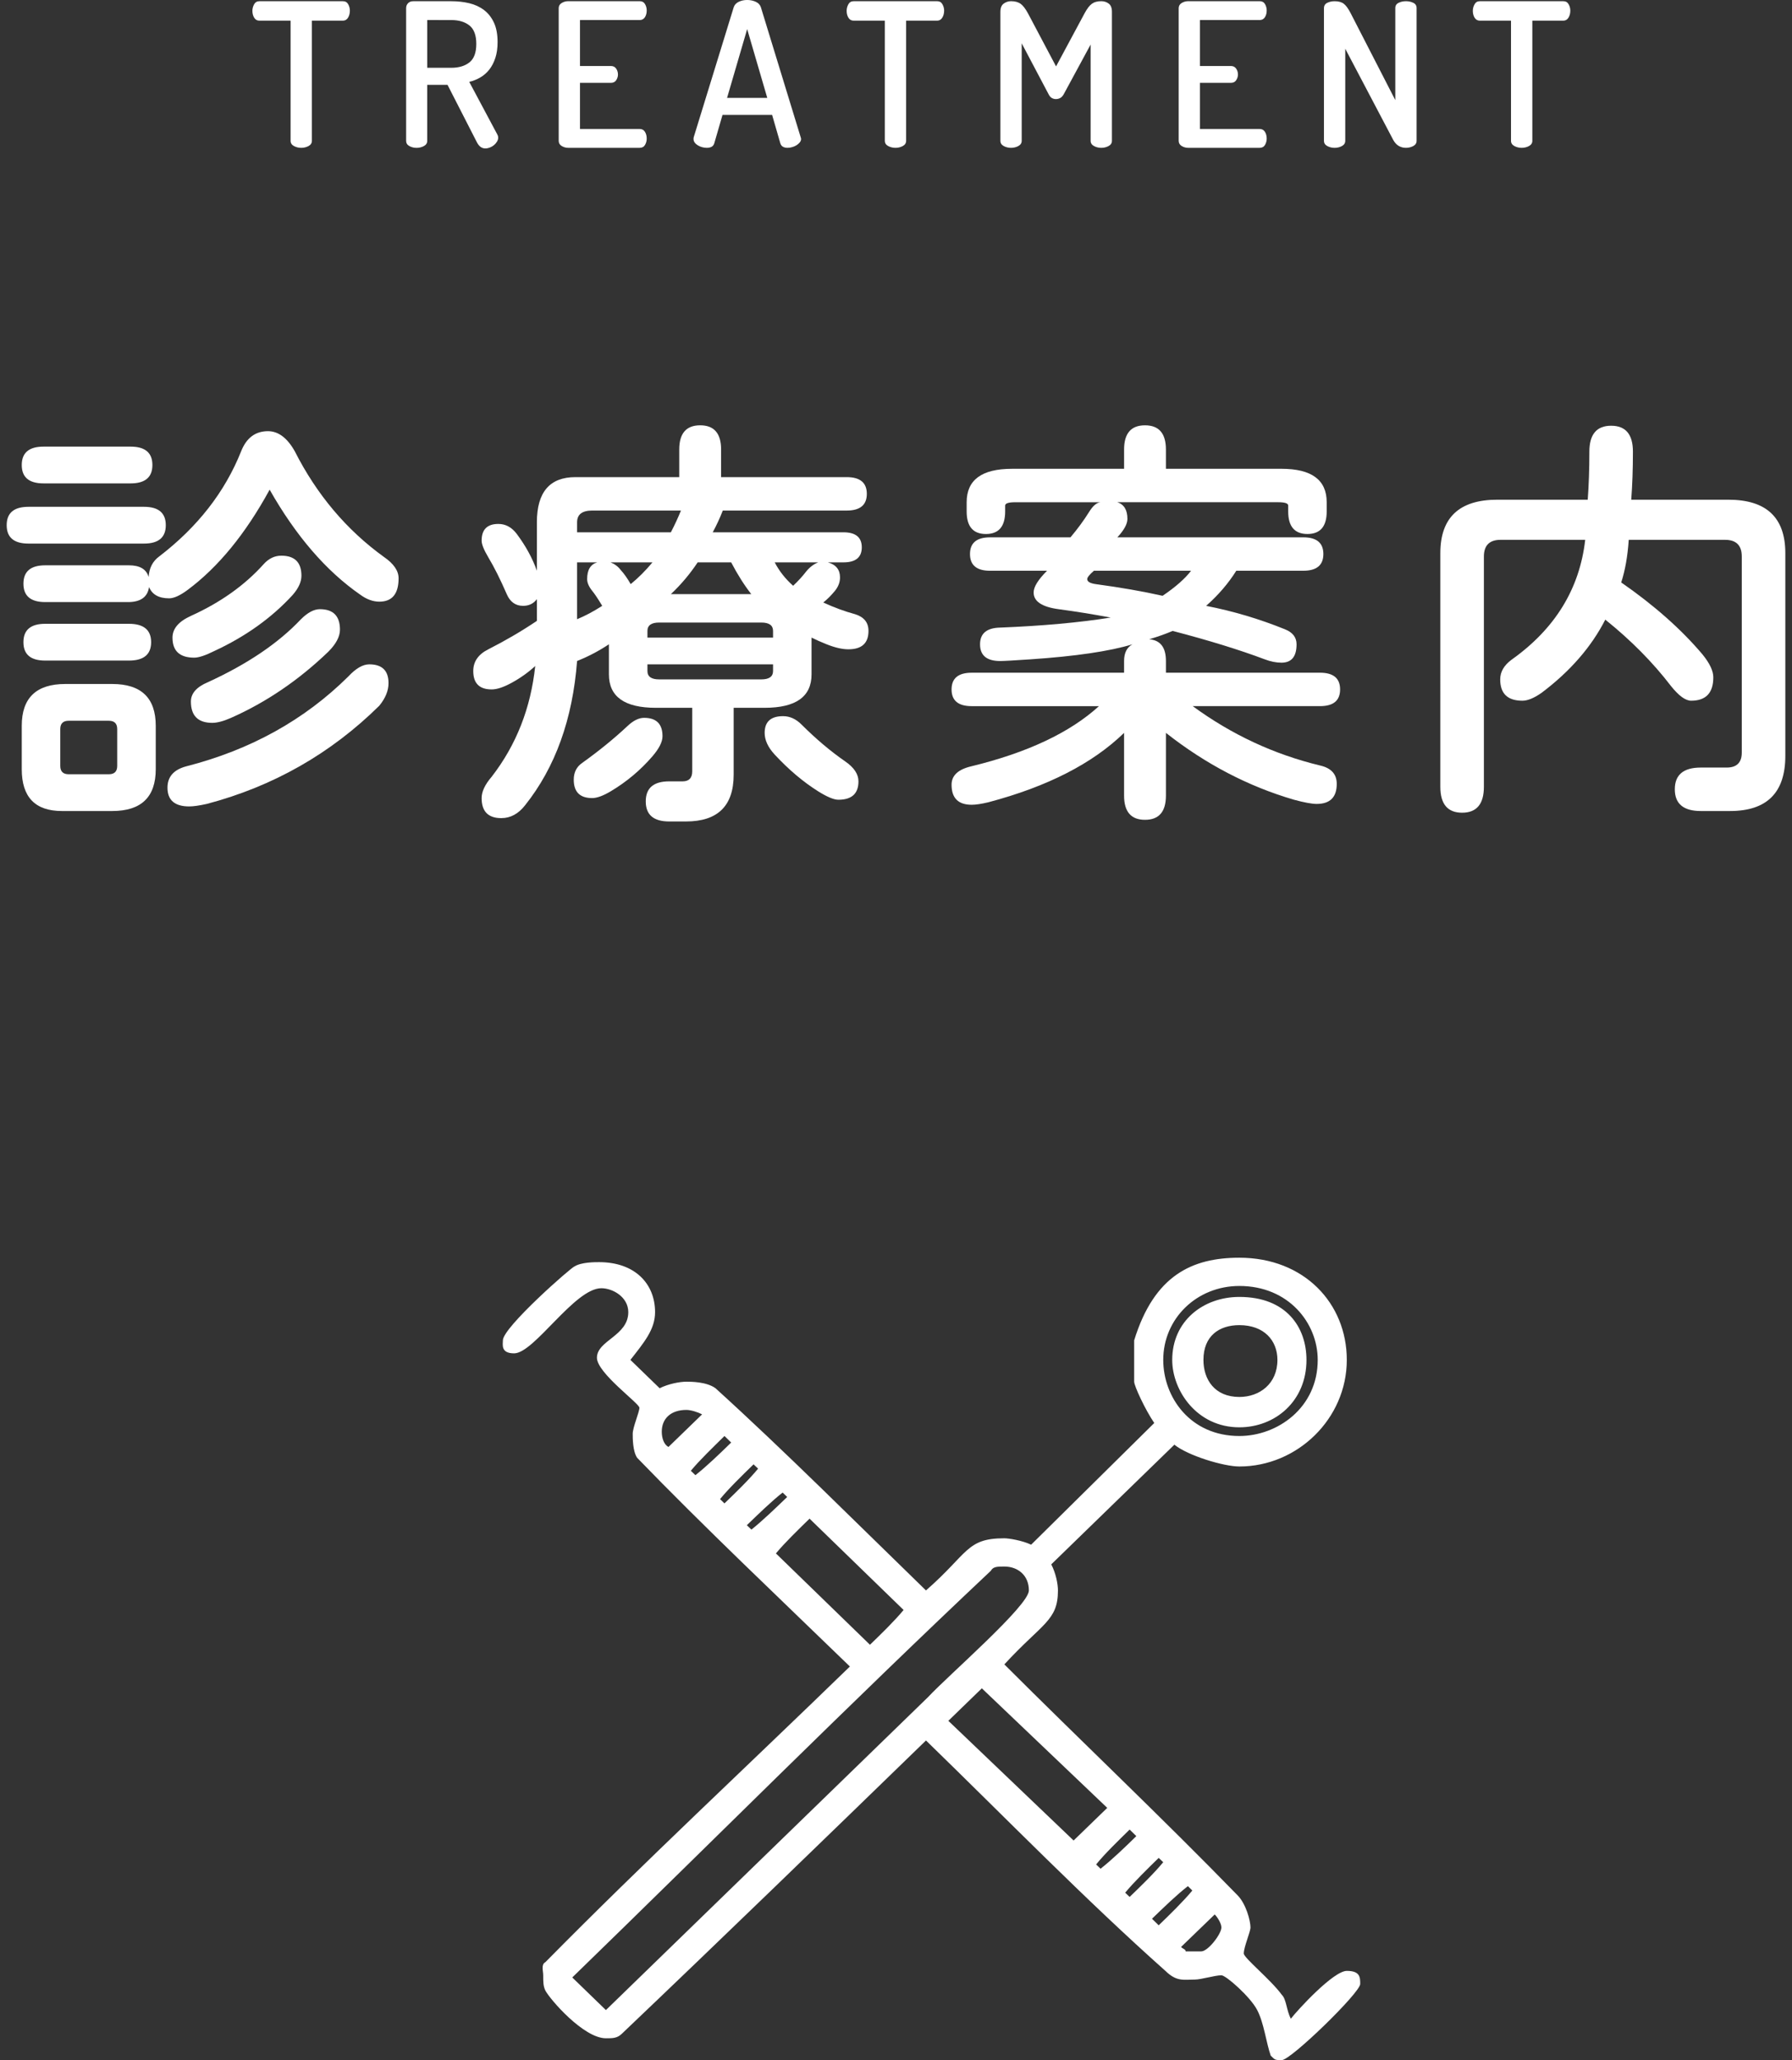 <?xml version="1.0" encoding="utf-8"?>
<!-- Generator: Adobe Illustrator 15.0.0, SVG Export Plug-In  -->
<!DOCTYPE svg PUBLIC "-//W3C//DTD SVG 1.1//EN" "http://www.w3.org/Graphics/SVG/1.1/DTD/svg11.dtd">
<svg version="1.1"
	 xmlns="http://www.w3.org/2000/svg" xmlns:xlink="http://www.w3.org/1999/xlink" xmlns:a="http://ns.adobe.com/AdobeSVGViewerExtensions/3.0/"
	 x="0px" y="0px" width="134px" height="154px" viewBox="199 22 134 154" enable-background="new 199 22 134 154"
	 xml:space="preserve">
<rect x="199" y="22" width="134" height="154" fill="#333333" stroke="none"/>
<defs>
</defs>
<rect display="none" fill-rule="evenodd" clip-rule="evenodd" width="520" height="290"/>
<path fill-rule="evenodd" clip-rule="evenodd" fill="#FFFFFF" d="M290.333,166.084c0,0.489-1.002,1.789-1.503,1.789h-1.172
	c0-0.16-0.172-0.16-0.342-0.33l2.516-2.43C290.002,165.273,290.333,165.764,290.333,166.084z M288.159,163.324
	c-0.673,0.81-1.674,1.789-2.516,2.6l-0.501-0.49c0.841-0.81,1.843-1.789,2.686-2.438L288.159,163.324z M285.983,161.205
	c-0.671,0.82-1.673,1.79-2.514,2.599l-0.331-0.319c0.671-0.81,1.673-1.789,2.505-2.599L285.983,161.205z M283.971,159.256
	c-0.832,0.819-1.844,1.789-2.675,2.439l-0.331-0.32c0.661-0.819,1.673-1.789,2.505-2.609L283.971,159.256z M281.797,157.146
	l-2.516,2.439l-9.367-8.947l2.505-2.429L281.797,157.146z M275.936,140.893c0,1.14-6.021,6.338-7.534,7.967l-24.094,23.401
	l-2.516-2.438c10.38-10.076,20.76-20.482,31.298-30.399c0.171-0.319,0.501-0.319,1.012-0.319
	C275.104,139.104,275.936,139.753,275.936,140.893z M266.568,142.352c-0.671,0.811-1.673,1.79-2.515,2.6l-7.032-6.828
	c0.671-0.81,1.673-1.778,2.515-2.599L266.568,142.352z M257.863,133.905c-0.842,0.81-1.844,1.779-2.675,2.439l-0.341-0.33
	c0.842-0.811,1.843-1.79,2.675-2.439L257.863,133.905z M255.689,131.786c-0.672,0.819-1.673,1.789-2.516,2.599l-0.33-0.32
	c0.661-0.809,1.673-1.789,2.505-2.599L255.689,131.786z M253.675,129.836c-0.831,0.811-1.844,1.79-2.675,2.439l-0.341-0.329
	c0.671-0.811,1.684-1.78,2.515-2.6L253.675,129.836z M251.501,127.728l-2.515,2.438c-0.331-0.17-0.501-0.649-0.501-1.14
	c0-0.979,0.671-1.629,1.844-1.629C250.659,127.397,251.17,127.558,251.501,127.728z M294.521,123.659
	c0,1.789-1.343,2.769-2.846,2.769c-1.843,0-2.686-1.3-2.686-2.769c0-1.79,1.173-2.6,2.686-2.6
	C293.519,121.06,294.521,122.199,294.521,123.659z M296.694,123.659c0,3.089-2.345,5.038-5.02,5.038
	c-3.187,0-5.019-2.76-5.019-5.038c0-2.919,2.333-4.709,5.019-4.709C295.191,118.95,296.694,121.22,296.694,123.659z
	 M297.535,123.659c0,3.578-3.015,5.688-5.86,5.688c-3.688,0-5.691-2.919-5.691-5.688c0-3.09,2.505-5.528,5.691-5.528
	C295.352,118.131,297.535,120.899,297.535,123.659z M299.709,123.659c0,4.388-3.687,7.967-8.034,7.967
	c-1.172,0-3.847-0.81-4.859-1.63l-9.207,8.947c0.34,0.649,0.501,1.46,0.501,1.949c0,2.27-1.163,2.438-4.008,5.528
	c5.691,5.688,11.712,11.376,17.403,17.224c0.671,0.649,1.002,1.949,1.002,2.439c0,0.329-0.501,1.459-0.501,1.948
	c0,0.33,2.014,1.95,2.845,3.09c0.341,0.33,0.341,1.139,0.672,1.789c0.5-0.65,3.186-3.579,4.187-3.579c1.002,0,1.002,0.49,1.002,0.98
	c0,0.649-5.188,5.688-5.86,5.688c-0.501,0-0.501,0-0.831-0.33c-0.341-0.97-0.501-2.429-1.012-3.409
	c-0.501-0.979-2.335-2.599-2.675-2.599c-0.501,0-1.503,0.32-2.004,0.32c-0.843,0-1.344,0.17-2.185-0.65
	c-6.021-5.357-11.882-11.375-17.903-17.224c-7.533,7.308-15.238,14.785-22.762,21.942c-0.341,0.32-0.671,0.32-1.172,0.32
	c-1.674,0-4.188-2.919-4.528-3.569c-0.161-0.329-0.161-0.649-0.161-1.14c0-0.33-0.17-0.81,0.161-0.979
	c7.374-7.478,15.238-14.784,22.772-22.103c-5.36-5.197-10.881-10.405-15.91-15.604c-0.33-0.489-0.33-1.459-0.33-1.789
	c0-0.489,0.501-1.629,0.501-1.949c0-0.33-3.177-2.599-3.177-3.738c0-1.3,2.345-1.63,2.345-3.409c0-1.14-1.172-1.789-2.015-1.789
	c-2.003,0-5.019,4.868-6.521,4.868c-1.012,0-0.841-0.649-0.841-0.97c0-0.979,5.188-5.528,5.359-5.528
	c0.501-0.319,1.503-0.319,1.833-0.319c2.686,0,4.188,1.619,4.188,3.738c0,1.3-0.831,2.27-1.844,3.569l2.185,2.118
	c0.661-0.329,1.503-0.489,2.004-0.489c0.33,0,1.502,0,2.174,0.489c5.189,4.709,10.549,10.077,15.738,15.115
	c3.176-2.77,3.006-3.898,5.86-3.898c0.331,0,1.333,0.16,2.004,0.479l9.207-9.097c-0.671-0.979-1.503-2.77-1.503-3.089v-3.089
	c1.503-4.878,4.35-6.178,7.865-6.178C296.523,116.021,299.709,119.431,299.709,123.659z"/>
<path fill="#FFFFFF" d="M224.636,22.09c0.182,0,0.313,0.075,0.399,0.225c0.084,0.15,0.127,0.311,0.127,0.48
	c0,0.2-0.045,0.375-0.135,0.524c-0.09,0.15-0.222,0.226-0.392,0.226h-2.313v8.981c0,0.17-0.083,0.3-0.248,0.39
	c-0.166,0.09-0.348,0.135-0.549,0.135c-0.2,0-0.382-0.045-0.549-0.135c-0.164-0.09-0.247-0.22-0.247-0.39v-8.981h-2.33
	c-0.17,0-0.3-0.073-0.39-0.218c-0.091-0.145-0.136-0.317-0.136-0.518c0-0.17,0.043-0.332,0.128-0.487
	c0.085-0.154,0.218-0.232,0.397-0.232H224.636z"/>
<path fill="#FFFFFF" d="M229.37,22.6c0-0.14,0.047-0.26,0.142-0.359c0.097-0.101,0.224-0.15,0.384-0.15h2.855
	c0.471,0,0.917,0.05,1.338,0.15c0.421,0.1,0.789,0.27,1.104,0.51c0.316,0.24,0.563,0.555,0.743,0.944
	c0.182,0.39,0.271,0.875,0.271,1.455c0,0.449-0.056,0.842-0.166,1.177c-0.109,0.335-0.258,0.622-0.442,0.862
	c-0.187,0.239-0.409,0.438-0.669,0.592c-0.261,0.155-0.541,0.268-0.842,0.338l2.104,3.943c0.04,0.07,0.061,0.146,0.061,0.225
	c0,0.101-0.03,0.2-0.09,0.301c-0.061,0.1-0.136,0.188-0.227,0.262c-0.09,0.075-0.192,0.135-0.308,0.18s-0.228,0.067-0.339,0.067
	c-0.26,0-0.471-0.154-0.63-0.464l-2.194-4.289h-1.518v4.184c0,0.17-0.083,0.3-0.248,0.39c-0.166,0.09-0.349,0.135-0.548,0.135
	c-0.202,0-0.382-0.045-0.542-0.135c-0.161-0.09-0.24-0.22-0.24-0.39V22.6z M230.948,23.499v3.569h1.803
	c0.561,0,1.012-0.135,1.353-0.405c0.341-0.27,0.512-0.729,0.512-1.379c0-0.649-0.171-1.109-0.512-1.38
	c-0.341-0.27-0.792-0.405-1.353-0.405H230.948z"/>
<path fill="#FFFFFF" d="M242.368,26.934h2.314c0.17,0,0.301,0.065,0.392,0.195c0.09,0.13,0.135,0.279,0.135,0.449
	c0,0.14-0.043,0.277-0.127,0.412c-0.087,0.135-0.22,0.203-0.399,0.203h-2.314v3.448h4.464c0.17,0,0.3,0.07,0.391,0.21
	c0.09,0.14,0.135,0.31,0.135,0.51c0,0.17-0.042,0.328-0.127,0.473s-0.219,0.217-0.398,0.217h-5.351c-0.17,0-0.33-0.045-0.48-0.135
	c-0.149-0.09-0.225-0.22-0.225-0.39v-9.911c0-0.17,0.075-0.301,0.225-0.391c0.15-0.09,0.311-0.135,0.48-0.135h5.351
	c0.18,0,0.313,0.072,0.398,0.218c0.085,0.145,0.127,0.303,0.127,0.473c0,0.2-0.045,0.37-0.135,0.51
	c-0.091,0.14-0.221,0.209-0.391,0.209h-4.464V26.934z"/>
<path fill="#FFFFFF" d="M251.852,33.051c-0.111,0-0.223-0.015-0.338-0.045c-0.116-0.03-0.224-0.075-0.323-0.135
	c-0.101-0.06-0.181-0.13-0.24-0.21c-0.061-0.079-0.09-0.17-0.09-0.27c0-0.061,0.004-0.105,0.014-0.135l2.991-9.717
	c0.06-0.18,0.185-0.315,0.376-0.405c0.189-0.09,0.4-0.135,0.63-0.135c0.231,0,0.444,0.045,0.64,0.135s0.323,0.226,0.383,0.405
	l2.976,9.717c0.021,0.06,0.03,0.104,0.03,0.135c0,0.09-0.032,0.175-0.098,0.255c-0.066,0.08-0.146,0.15-0.24,0.21
	c-0.096,0.06-0.203,0.107-0.323,0.142c-0.121,0.035-0.236,0.053-0.346,0.053c-0.13,0-0.243-0.024-0.339-0.075
	c-0.095-0.05-0.162-0.134-0.202-0.254l-0.616-2.13h-3.711l-0.617,2.13c-0.041,0.12-0.107,0.204-0.203,0.254
	C252.109,33.026,251.991,33.051,251.852,33.051z M256.374,29.317l-1.503-5.143l-1.503,5.143H256.374z"/>
<path fill="#FFFFFF" d="M269.073,22.09c0.18,0,0.313,0.075,0.396,0.225c0.087,0.15,0.13,0.311,0.13,0.48
	c0,0.2-0.045,0.375-0.138,0.524c-0.09,0.15-0.219,0.226-0.389,0.226h-2.315v8.981c0,0.17-0.082,0.3-0.248,0.39
	c-0.164,0.09-0.349,0.135-0.548,0.135c-0.201,0-0.384-0.045-0.548-0.135c-0.167-0.09-0.249-0.22-0.249-0.39v-8.981h-2.329
	c-0.17,0-0.3-0.073-0.391-0.218c-0.09-0.145-0.135-0.317-0.135-0.518c0-0.17,0.042-0.332,0.127-0.487
	c0.085-0.154,0.219-0.232,0.398-0.232H269.073z"/>
<path fill="#FFFFFF" d="M278.54,29.048c-0.081,0.14-0.171,0.234-0.271,0.284c-0.102,0.051-0.205,0.075-0.317,0.075
	c-0.1,0-0.197-0.024-0.291-0.075c-0.096-0.05-0.178-0.145-0.249-0.284l-2.013-3.809v7.287c0,0.17-0.084,0.3-0.249,0.39
	c-0.164,0.09-0.349,0.135-0.548,0.135c-0.201,0-0.384-0.045-0.55-0.135c-0.164-0.09-0.246-0.22-0.246-0.39v-9.642
	c0-0.29,0.082-0.495,0.246-0.615c0.166-0.119,0.349-0.18,0.55-0.18c0.29,0,0.524,0.063,0.707,0.188
	c0.18,0.125,0.363,0.362,0.555,0.713l2.104,3.974l2.135-3.974c0.19-0.351,0.372-0.588,0.549-0.713
	c0.174-0.125,0.406-0.188,0.698-0.188c0.211,0,0.396,0.061,0.556,0.18c0.16,0.12,0.24,0.325,0.24,0.615v9.642
	c0,0.17-0.082,0.3-0.248,0.39c-0.164,0.09-0.349,0.135-0.548,0.135c-0.2,0-0.384-0.045-0.548-0.135
	c-0.166-0.09-0.249-0.22-0.249-0.39v-7.197L278.54,29.048z"/>
<path fill="#FFFFFF" d="M288.729,26.934h2.314c0.17,0,0.302,0.065,0.392,0.195s0.135,0.279,0.135,0.449
	c0,0.14-0.043,0.277-0.129,0.412c-0.084,0.135-0.218,0.203-0.397,0.203h-2.314v3.448h4.463c0.17,0,0.302,0.07,0.392,0.21
	s0.135,0.31,0.135,0.51c0,0.17-0.043,0.328-0.127,0.473c-0.086,0.145-0.22,0.217-0.399,0.217h-5.35c-0.17,0-0.331-0.045-0.481-0.135
	c-0.148-0.09-0.225-0.22-0.225-0.39v-9.911c0-0.17,0.076-0.301,0.225-0.391c0.15-0.09,0.312-0.135,0.481-0.135h5.35
	c0.18,0,0.313,0.072,0.399,0.218c0.084,0.145,0.127,0.303,0.127,0.473c0,0.2-0.045,0.37-0.135,0.51s-0.222,0.209-0.392,0.209h-4.463
	V26.934z"/>
<path fill="#FFFFFF" d="M304.132,33.051c-0.2,0-0.382-0.047-0.54-0.143c-0.161-0.094-0.296-0.241-0.407-0.441l-3.591-6.823v6.883
	c0,0.17-0.084,0.3-0.248,0.39c-0.165,0.09-0.349,0.135-0.548,0.135c-0.202,0-0.384-0.045-0.55-0.135
	c-0.165-0.09-0.247-0.22-0.247-0.39v-9.911c0-0.19,0.082-0.325,0.247-0.405c0.166-0.08,0.348-0.12,0.55-0.12
	c0.289,0,0.519,0.063,0.683,0.188c0.166,0.125,0.339,0.362,0.519,0.713l3.336,6.492V22.6c0-0.18,0.082-0.31,0.249-0.39
	c0.164-0.08,0.348-0.12,0.548-0.12c0.199,0,0.383,0.04,0.548,0.12c0.166,0.08,0.248,0.21,0.248,0.39v9.927
	c0,0.17-0.082,0.3-0.248,0.39C304.515,33.006,304.331,33.051,304.132,33.051z"/>
<path fill="#FFFFFF" d="M315.897,22.09c0.18,0,0.313,0.075,0.398,0.225c0.085,0.15,0.128,0.311,0.128,0.48
	c0,0.2-0.045,0.375-0.136,0.524c-0.09,0.15-0.221,0.226-0.391,0.226h-2.313v8.981c0,0.17-0.084,0.3-0.248,0.39
	c-0.166,0.09-0.349,0.135-0.548,0.135c-0.201,0-0.384-0.045-0.55-0.135c-0.164-0.09-0.249-0.22-0.249-0.39v-8.981h-2.328
	c-0.17,0-0.301-0.073-0.392-0.218c-0.09-0.145-0.135-0.317-0.135-0.518c0-0.17,0.043-0.332,0.129-0.487
	c0.085-0.154,0.218-0.232,0.397-0.232H315.897z"/>
<path fill="#FFFFFF" d="M209.769,59.886c1.085,0,1.628,0.458,1.628,1.374c0,0.917-0.543,1.375-1.628,1.375h-8.641
	c-1.086,0-1.628-0.458-1.628-1.375c0-0.916,0.542-1.374,1.628-1.374H209.769z M208.767,55.387c1.085,0,1.629,0.459,1.629,1.375
	s-0.544,1.374-1.629,1.374h-6.512c-1.086,0-1.628-0.458-1.628-1.374s0.542-1.375,1.628-1.375H208.767z M203.883,73.131h3.507
	c2.17,0,3.256,1.041,3.256,3.124v3.248c0,2.083-1.086,3.124-3.256,3.124h-3.757c-2.004,0-3.006-1.041-3.006-3.124v-3.248
	C200.627,74.172,201.712,73.131,203.883,73.131z M210.896,63.603c2.881-2.207,4.926-4.831,6.137-7.872
	c0.396-1,1.064-1.499,2.004-1.499c0.771,0,1.439,0.499,2.004,1.499c1.648,3.249,3.871,5.884,6.668,7.903
	c0.729,0.5,1.096,1.031,1.096,1.594c0,1.166-0.48,1.749-1.44,1.749c-0.479,0-0.96-0.177-1.439-0.531
	c-2.547-1.77-4.801-4.384-6.763-7.841c-1.795,3.291-3.841,5.79-6.137,7.497c-0.563,0.417-1.023,0.625-1.377,0.625
	c-0.773,0-1.274-0.281-1.503-0.844c-0.104,0.729-0.605,1.104-1.503,1.125h-6.262c-1.086,0-1.628-0.458-1.628-1.375
	c0-0.916,0.542-1.374,1.628-1.374h6.262c0.814,0,1.305,0.292,1.472,0.875C210.154,64.467,210.415,63.957,210.896,63.603z
	 M208.642,68.632c1.105,0,1.659,0.459,1.659,1.375c0,0.917-0.554,1.374-1.659,1.374h-6.262c-1.086,0-1.628-0.457-1.628-1.374
	c0-0.916,0.542-1.375,1.628-1.375H208.642z M207.139,79.878c0.417,0,0.626-0.208,0.626-0.625v-2.749
	c0-0.416-0.209-0.624-0.626-0.624h-3.005c-0.418,0-0.627,0.208-0.627,0.624v2.749c0,0.417,0.209,0.625,0.627,0.625H207.139z
	 M225.047,72.568c0.563-0.604,1.085-0.906,1.565-0.906c0.96,0,1.44,0.469,1.44,1.406c0,0.563-0.23,1.124-0.689,1.687
	c-3.632,3.582-7.931,6.029-12.898,7.341c-0.563,0.125-1.002,0.188-1.314,0.188c-1.086,0-1.628-0.468-1.628-1.405
	c0-0.813,0.469-1.344,1.408-1.594C217.73,78.056,221.77,75.817,225.047,72.568z M218.723,64.165
	c0.376-0.416,0.814-0.625,1.315-0.625c1.002,0,1.502,0.5,1.502,1.5c0,0.458-0.219,0.937-0.657,1.437
	c-1.565,1.708-3.517,3.104-5.854,4.187c-0.668,0.333-1.169,0.499-1.503,0.499c-1.086,0-1.628-0.499-1.628-1.499
	c0-0.666,0.459-1.208,1.378-1.624C215.487,67.039,217.303,65.748,218.723,64.165z M222.918,67.539c1.002,0,1.503,0.511,1.503,1.53
	c0,0.521-0.293,1.073-0.877,1.656c-2.213,2.124-4.633,3.77-7.264,4.936c-0.563,0.25-1.032,0.375-1.408,0.375
	c-1.064,0-1.597-0.531-1.597-1.594c0-0.604,0.417-1.082,1.252-1.437c2.964-1.354,5.291-2.926,6.981-4.718
	C222.01,67.789,222.479,67.539,222.918,67.539z"/>
<path fill="#FFFFFF" d="M239.022,71.787c-0.521,0.479-1.106,0.896-1.753,1.25c-0.605,0.333-1.106,0.5-1.503,0.5
	c-0.919,0-1.377-0.458-1.377-1.375c0-0.708,0.375-1.249,1.127-1.624c1.272-0.646,2.483-1.354,3.631-2.125v-1.624
	c-0.25,0.333-0.595,0.5-1.033,0.5c-0.563,0-0.97-0.292-1.221-0.875c-0.48-1.104-0.939-2.02-1.377-2.749
	c-0.334-0.563-0.501-0.979-0.501-1.249c0-0.833,0.417-1.25,1.252-1.25c0.543,0,1.002,0.25,1.378,0.75
	c0.668,0.896,1.169,1.812,1.502,2.749v-3.624c0-2.249,0.96-3.374,2.881-3.374h7.764v-2.062c0-1.207,0.521-1.812,1.566-1.812
	c1.043,0,1.564,0.604,1.564,1.812v2.062h9.393c1.002,0,1.503,0.417,1.503,1.25s-0.501,1.249-1.503,1.249h-9.267
	c-0.209,0.542-0.459,1.084-0.752,1.625h9.769c0.918,0,1.377,0.375,1.377,1.124c0,0.75-0.459,1.125-1.377,1.125h-1.159
	c0.606,0.167,0.908,0.542,0.908,1.125c0,0.354-0.125,0.687-0.376,0.999c-0.292,0.354-0.584,0.646-0.876,0.875
	c0.813,0.375,1.607,0.667,2.379,0.875c0.669,0.208,1.002,0.624,1.002,1.249c0,0.917-0.501,1.375-1.503,1.375
	c-0.459,0-1.002-0.125-1.628-0.375c-0.418-0.167-0.793-0.333-1.127-0.5v2.749c0,1.666-1.169,2.499-3.507,2.499h-2.316v4.998
	c0,2.332-1.189,3.499-3.568,3.499h-1.253c-1.169,0-1.753-0.5-1.753-1.5c0-0.999,0.584-1.499,1.753-1.499h1.002
	c0.48,0,0.72-0.25,0.72-0.75v-4.748h-2.724c-2.337,0-3.506-0.833-3.506-2.499v-2.249c-0.752,0.5-1.545,0.916-2.38,1.249
	c-0.334,4.354-1.628,7.945-3.882,10.777c-0.501,0.646-1.096,0.969-1.784,0.969c-0.981,0-1.472-0.5-1.472-1.499
	c0-0.479,0.25-1.011,0.751-1.594C237.604,77.691,238.689,74.933,239.022,71.787z M245.91,76.286
	c0.438-0.417,0.856-0.625,1.253-0.625c0.918,0,1.377,0.458,1.377,1.374c0,0.417-0.25,0.917-0.751,1.5
	c-0.897,1.041-1.941,1.915-3.131,2.624c-0.563,0.333-1.022,0.5-1.378,0.5c-0.918,0-1.377-0.459-1.377-1.375
	c0-0.541,0.208-0.958,0.626-1.249C243.781,78.14,244.908,77.223,245.91,76.286z M249.166,61.791
	c0.293-0.563,0.543-1.104,0.752-1.625h-6.638c-0.751,0-1.127,0.292-1.127,0.875v0.75H249.166z M244.032,67.289
	c-0.313-0.521-0.563-0.896-0.752-1.125c-0.25-0.313-0.375-0.604-0.375-0.874c0-0.688,0.25-1.104,0.751-1.25h-1.503v4.248
	C242.759,68.039,243.386,67.706,244.032,67.289z M247.789,64.04h-3.131c0.313,0.125,0.563,0.313,0.751,0.563
	c0.251,0.271,0.501,0.625,0.752,1.062C246.725,65.207,247.268,64.665,247.789,64.04z M256.806,69.663v-0.5
	c0-0.416-0.293-0.625-0.877-0.625h-7.639c-0.584,0-0.877,0.209-0.877,0.625v0.5H256.806z M248.29,72.787h7.639
	c0.584,0,0.877-0.208,0.877-0.625v-0.5h-9.393v0.5C247.413,72.579,247.706,72.787,248.29,72.787z M255.178,66.414
	c-0.521-0.666-1.022-1.457-1.503-2.374h-2.505c-0.584,0.875-1.252,1.666-2.004,2.374H255.178z M257.557,75.536
	c0.501,0,0.96,0.208,1.378,0.625c1.085,1.083,2.171,1.999,3.256,2.749c0.668,0.458,1.002,0.958,1.002,1.499
	c0,0.916-0.501,1.375-1.503,1.375c-0.334,0-0.835-0.209-1.503-0.625c-1.127-0.709-2.212-1.625-3.256-2.749
	c-0.501-0.542-0.752-1.083-0.752-1.625C256.179,75.953,256.638,75.536,257.557,75.536z M258.308,65.789
	c0.376-0.354,0.7-0.707,0.971-1.062c0.271-0.333,0.574-0.563,0.908-0.688h-3.256C257.265,64.686,257.724,65.27,258.308,65.789z"/>
<path fill="#FFFFFF" d="M284.619,53.794c1.044,0,1.565,0.604,1.565,1.812v1.438h8.641c2.254,0,3.381,0.833,3.381,2.499v0.687
	c0,1.125-0.479,1.688-1.439,1.688s-1.44-0.563-1.44-1.688v-0.437c0-0.167-0.25-0.25-0.751-0.25h-12.022
	c0.501,0.167,0.751,0.583,0.751,1.249c0,0.375-0.25,0.833-0.751,1.375h13.9c1.002,0,1.503,0.417,1.503,1.249
	c0,0.833-0.501,1.25-1.503,1.25h-5.009c-0.584,0.937-1.336,1.812-2.254,2.624c2.023,0.396,3.986,0.979,5.886,1.749
	c0.584,0.229,0.876,0.604,0.876,1.125c0,0.916-0.375,1.374-1.127,1.374c-0.396,0-0.813-0.083-1.252-0.25
	c-1.879-0.707-4.175-1.416-6.888-2.124c-0.48,0.209-1.064,0.417-1.753,0.625c0.834,0.063,1.252,0.604,1.252,1.624v0.875h11.521
	c1.002,0,1.502,0.417,1.502,1.25s-0.5,1.249-1.502,1.249h-9.518c2.9,2.124,6.073,3.604,9.518,4.436
	c0.834,0.188,1.252,0.646,1.252,1.375c0,1-0.501,1.499-1.503,1.499c-0.355,0-0.919-0.104-1.69-0.312
	c-3.424-1-6.617-2.666-9.58-4.999v4.687c0,1.207-0.521,1.812-1.565,1.812s-1.565-0.604-1.565-1.812v-4.687
	c-2.358,2.292-5.74,4.02-10.144,5.186c-0.521,0.125-0.939,0.188-1.252,0.188c-1.002,0-1.503-0.499-1.503-1.499
	c0-0.688,0.49-1.146,1.471-1.375c4.195-1.02,7.378-2.52,9.549-4.498h-9.517c-1.002,0-1.503-0.416-1.503-1.249s0.501-1.25,1.503-1.25
	h11.396v-0.875c0-0.604,0.208-1.02,0.626-1.249c-1.711,0.521-4.258,0.896-7.639,1.124c-1.231,0.084-1.983,0.125-2.254,0.125
	c-1.002,0-1.503-0.416-1.503-1.249c0-0.813,0.501-1.229,1.503-1.25c3.151-0.125,5.906-0.375,8.265-0.749
	c-1.335-0.25-2.63-0.458-3.882-0.625c-1.253-0.167-1.879-0.583-1.879-1.25c0-0.416,0.334-0.957,1.002-1.624h-4.258
	c-1.002,0-1.503-0.417-1.503-1.25c0-0.832,0.501-1.249,1.503-1.249h6.011c0.543-0.646,1.002-1.271,1.378-1.875
	c0.293-0.479,0.584-0.729,0.877-0.749h-6.387c-0.501,0-0.752,0.083-0.752,0.25v0.437c0,1.125-0.48,1.688-1.439,1.688
	c-0.96,0-1.44-0.563-1.44-1.688v-0.687c0-1.666,1.127-2.499,3.381-2.499h8.391v-1.438C283.054,54.398,283.575,53.794,284.619,53.794
	z M280.8,64.665c-0.334,0.292-0.501,0.5-0.501,0.625c0,0.188,0.208,0.312,0.626,0.374c1.857,0.25,3.527,0.542,5.01,0.875
	c0.98-0.666,1.69-1.291,2.129-1.874H280.8z"/>
<path fill="#FFFFFF" d="M317.848,55.762c0-1.291,0.544-1.937,1.628-1.937c1.086,0,1.629,0.646,1.629,1.937
	c0,1.313-0.043,2.51-0.126,3.593h7.264c2.838,0,4.258,1.333,4.258,3.998v15.151c0,2.749-1.378,4.123-4.133,4.123h-2.191
	c-1.294,0-1.94-0.542-1.94-1.624c0-1.083,0.646-1.625,1.94-1.625h1.941c0.751,0,1.127-0.374,1.127-1.124V63.603
	c0-0.832-0.418-1.249-1.253-1.249h-7.2c-0.083,1.229-0.271,2.291-0.563,3.186c2.463,1.708,4.487,3.499,6.073,5.374
	c0.543,0.666,0.814,1.239,0.814,1.718c0,1.166-0.553,1.749-1.659,1.749c-0.418,0-0.919-0.364-1.503-1.093
	c-1.357-1.771-2.995-3.426-4.915-4.968c-1.044,2.042-2.63,3.864-4.759,5.467c-0.563,0.396-1.044,0.594-1.44,0.594
	c-1.106,0-1.659-0.531-1.659-1.593c0-0.563,0.281-1.052,0.845-1.469c3.257-2.312,5.093-5.3,5.511-8.965h-6.324
	c-0.835,0-1.252,0.417-1.252,1.249v17.213c0,1.29-0.543,1.937-1.628,1.937c-1.086,0-1.629-0.646-1.629-1.937V63.353
	c0-2.665,1.42-3.998,4.258-3.998h6.763C317.806,58.271,317.848,57.074,317.848,55.762z"/>
</svg>

